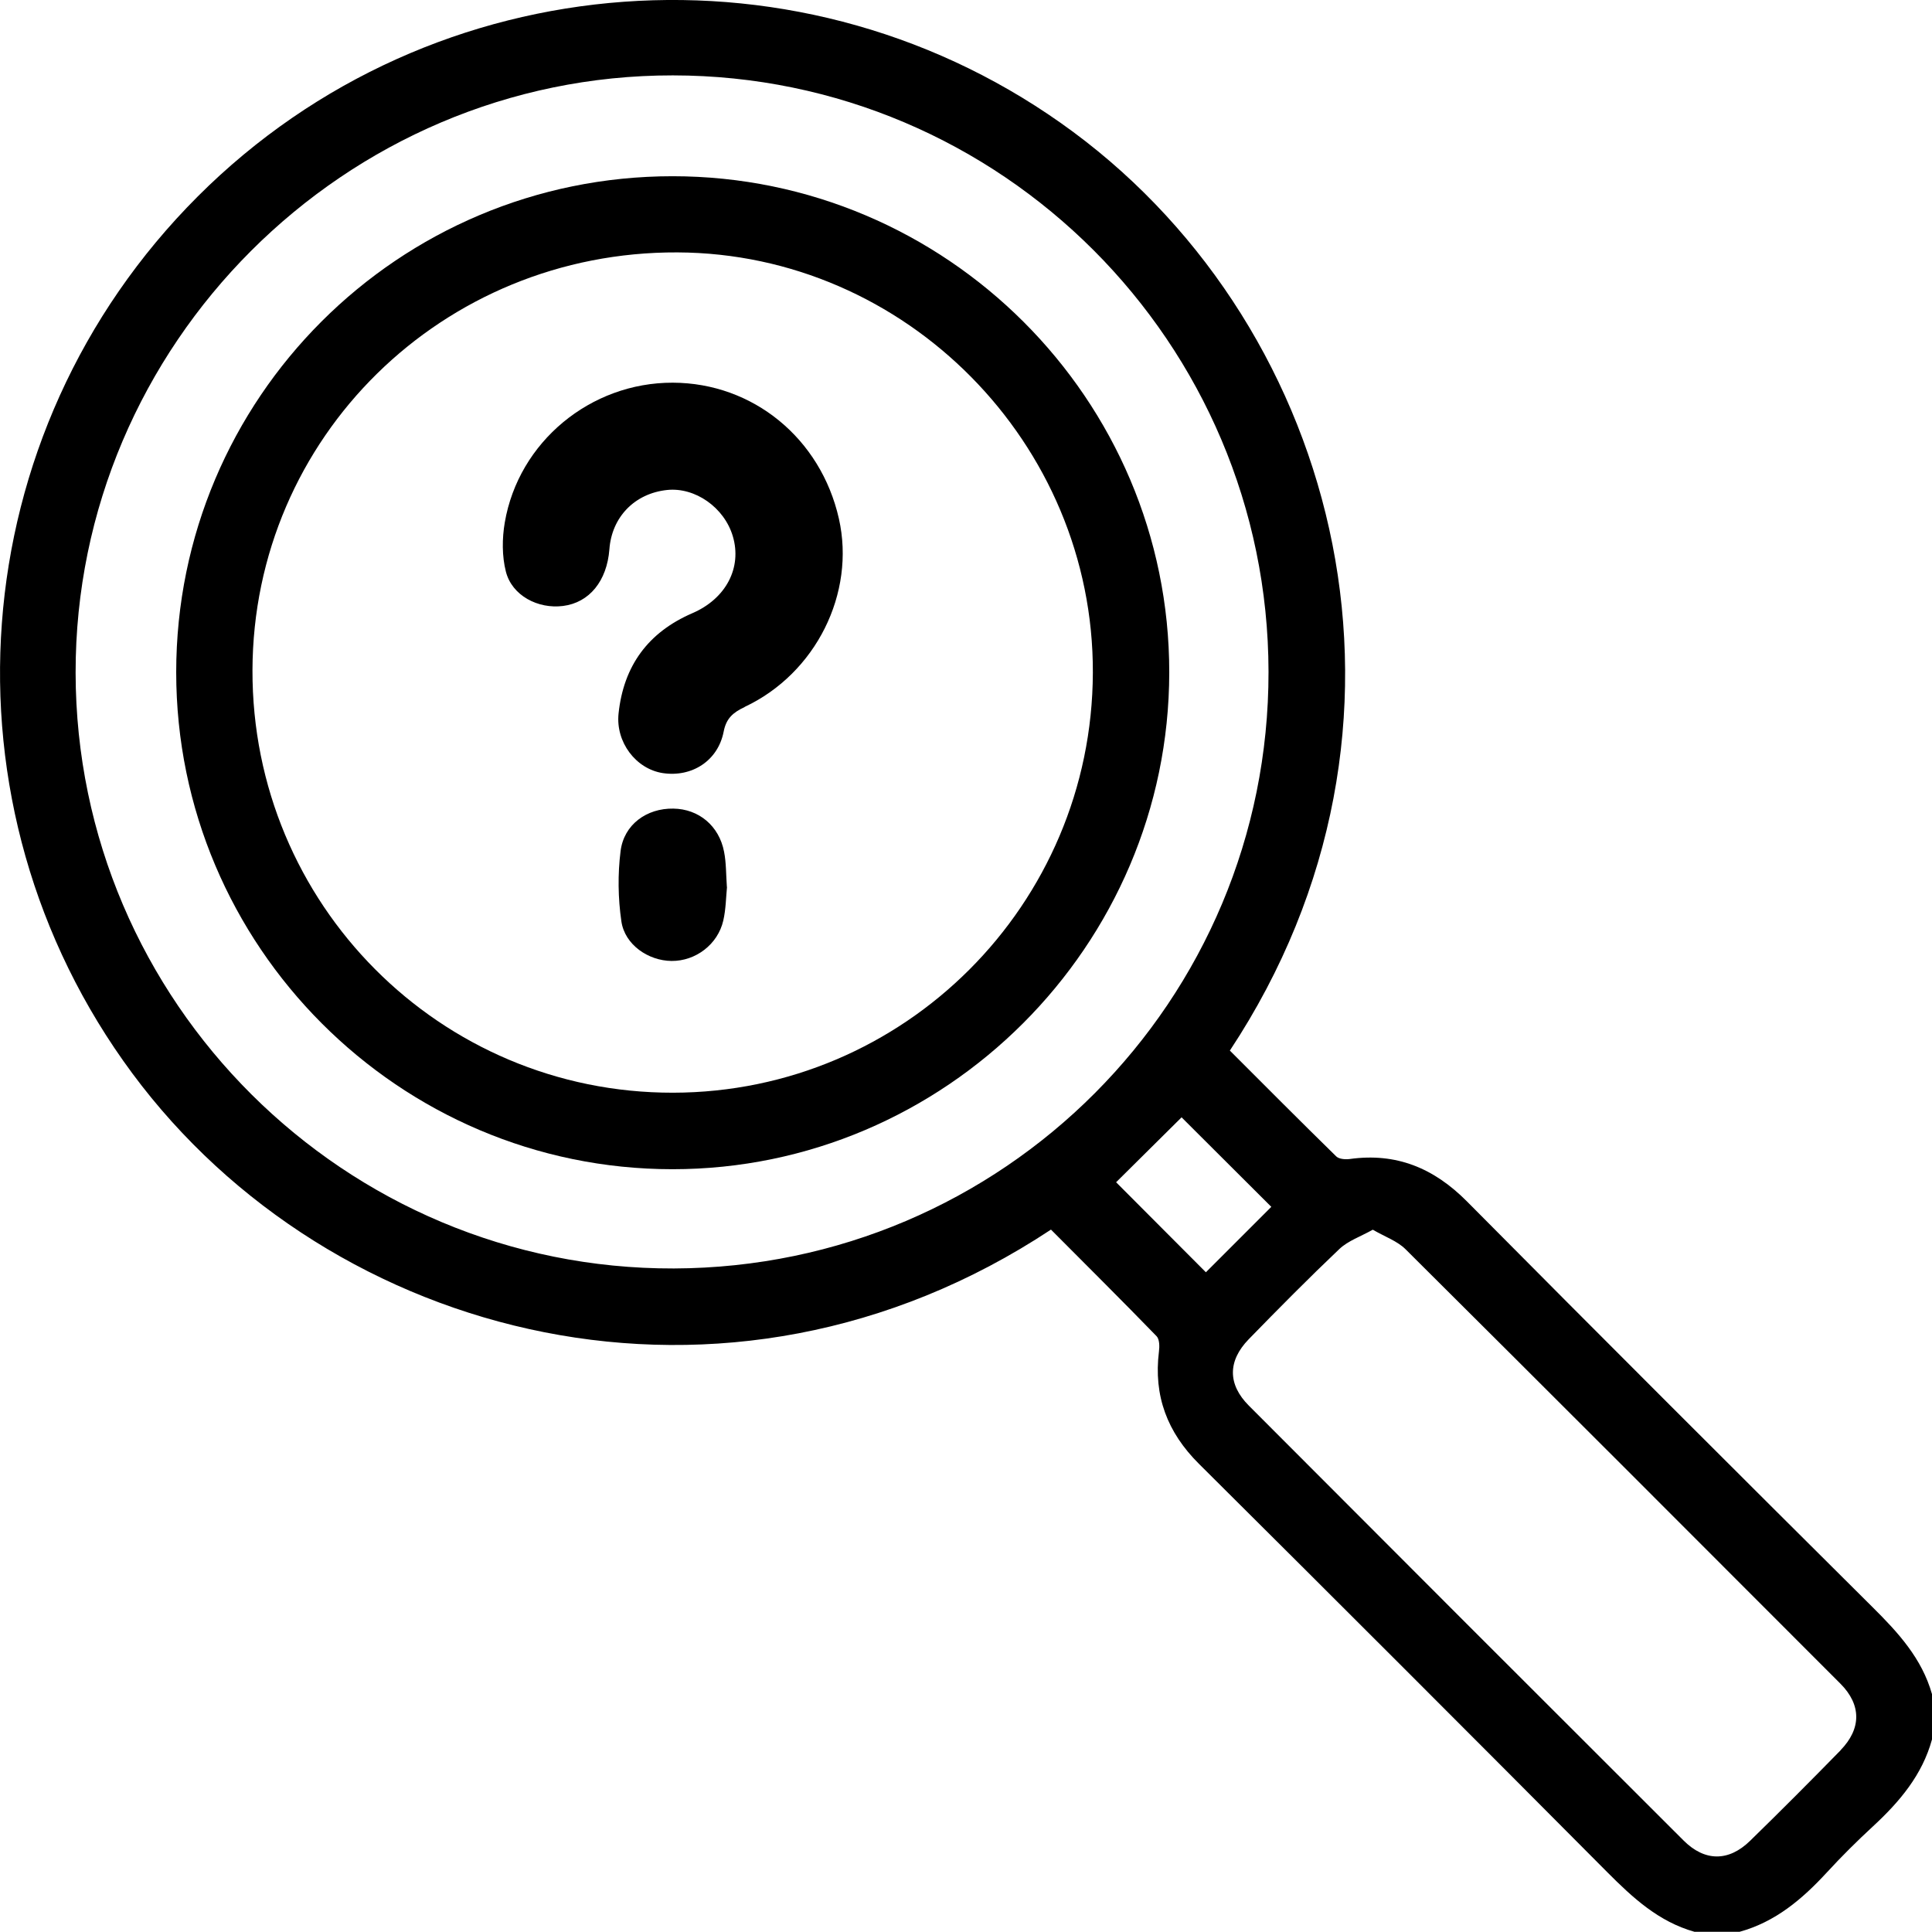 <svg width="103" height="103" viewBox="0 0 103 103" fill="none" xmlns="http://www.w3.org/2000/svg">
<g id="icon" clip-path="url(#clip0_743_189731)">
<g id="Group">
<path id="Vector" d="M99.823 85.674C92.597 78.489 85.383 71.286 78.204 64.048C76.442 62.274 74.442 61.444 71.957 61.79C71.725 61.82 71.39 61.796 71.241 61.653C69.33 59.783 67.442 57.884 65.567 56.009C76.986 38.737 71.51 17.624 57.224 7.041C42.981 -3.506 23.1 -2.079 10.547 10.469C-2.078 23.089 -3.523 42.941 7.053 57.221C17.624 71.489 38.747 76.99 56.03 65.553C57.899 67.434 59.798 69.315 61.662 71.238C61.817 71.4 61.823 71.782 61.787 72.051C61.494 74.416 62.229 76.363 63.925 78.047C71.199 85.28 78.455 92.536 85.687 99.81C87.049 101.178 88.428 102.45 90.333 102.988H92.746C94.651 102.462 96.079 101.25 97.38 99.84C98.169 98.98 98.999 98.156 99.853 97.368C101.268 96.06 102.481 94.632 103 92.733V90.32C102.463 88.415 101.191 87.029 99.823 85.674ZM35.928 67.625C18.382 67.679 4.055 53.417 4.031 35.87C4.007 18.377 18.376 4.001 35.874 4.019C53.378 4.031 67.604 18.275 67.628 35.81C67.651 53.357 53.492 67.565 35.928 67.625ZM59.5 63.032C60.628 61.91 61.859 60.691 62.993 59.568C64.522 61.091 66.159 62.728 67.777 64.34C66.678 65.439 65.454 66.664 64.289 67.828C62.695 66.228 61.07 64.597 59.506 63.032H59.5ZM98.133 93.306C96.538 94.937 94.932 96.549 93.296 98.144C92.155 99.255 90.883 99.249 89.754 98.12C82.02 90.404 74.298 82.676 66.582 74.941C65.448 73.807 65.448 72.558 66.571 71.4C68.159 69.769 69.766 68.145 71.414 66.58C71.874 66.15 72.525 65.929 73.188 65.559C73.833 65.935 74.496 66.162 74.937 66.604C82.683 74.308 90.405 82.037 98.121 89.765C99.244 90.894 99.238 92.166 98.121 93.312L98.133 93.306Z" fill="black"/>
<path id="Vector_2" d="M35.856 9.395C21.236 9.395 9.394 21.232 9.394 35.84C9.394 50.431 21.266 62.328 35.844 62.334C50.392 62.34 62.324 50.413 62.336 35.852C62.348 21.286 50.445 9.395 35.856 9.395ZM35.88 58.255C23.452 58.273 13.425 48.191 13.46 35.727C13.496 23.316 23.589 13.402 36.118 13.456C48.295 13.509 58.305 23.639 58.263 35.864C58.221 48.227 48.218 58.237 35.88 58.255Z" fill="black"/>
</g>
<g id="Group_2">
<path id="Vector_3" d="M39.702 37.692C39.081 37.984 38.716 38.295 38.579 39.012C38.275 40.559 36.889 41.449 35.336 41.216C33.897 40.995 32.816 39.561 32.977 38.038C33.246 35.5 34.548 33.714 36.907 32.693C38.711 31.917 39.565 30.262 39.069 28.59C38.615 27.055 37.056 25.962 35.557 26.123C33.837 26.308 32.613 27.563 32.488 29.289C32.356 30.979 31.419 32.126 30.021 32.305C28.677 32.478 27.292 31.749 26.969 30.471C26.76 29.647 26.766 28.709 26.91 27.861C27.644 23.555 31.484 20.39 35.868 20.402C40.144 20.414 43.757 23.37 44.724 27.652C45.62 31.624 43.5 35.9 39.702 37.686V37.692Z" fill="black"/>
<path id="Vector_4" d="M38.758 47.29C38.705 47.833 38.699 48.472 38.561 49.075C38.269 50.353 37.08 51.243 35.802 51.231C34.56 51.219 33.306 50.365 33.127 49.117C32.948 47.887 32.93 46.603 33.085 45.372C33.264 43.951 34.483 43.085 35.898 43.109C37.254 43.127 38.34 44.029 38.603 45.414C38.717 45.993 38.705 46.603 38.752 47.284L38.758 47.29Z" fill="black"/>
</g>
</g>
<defs>
<clipPath id="clip0_743_189731">
<rect width="103" height="103" fill="white"/>
</clipPath>
</defs>
</svg>
